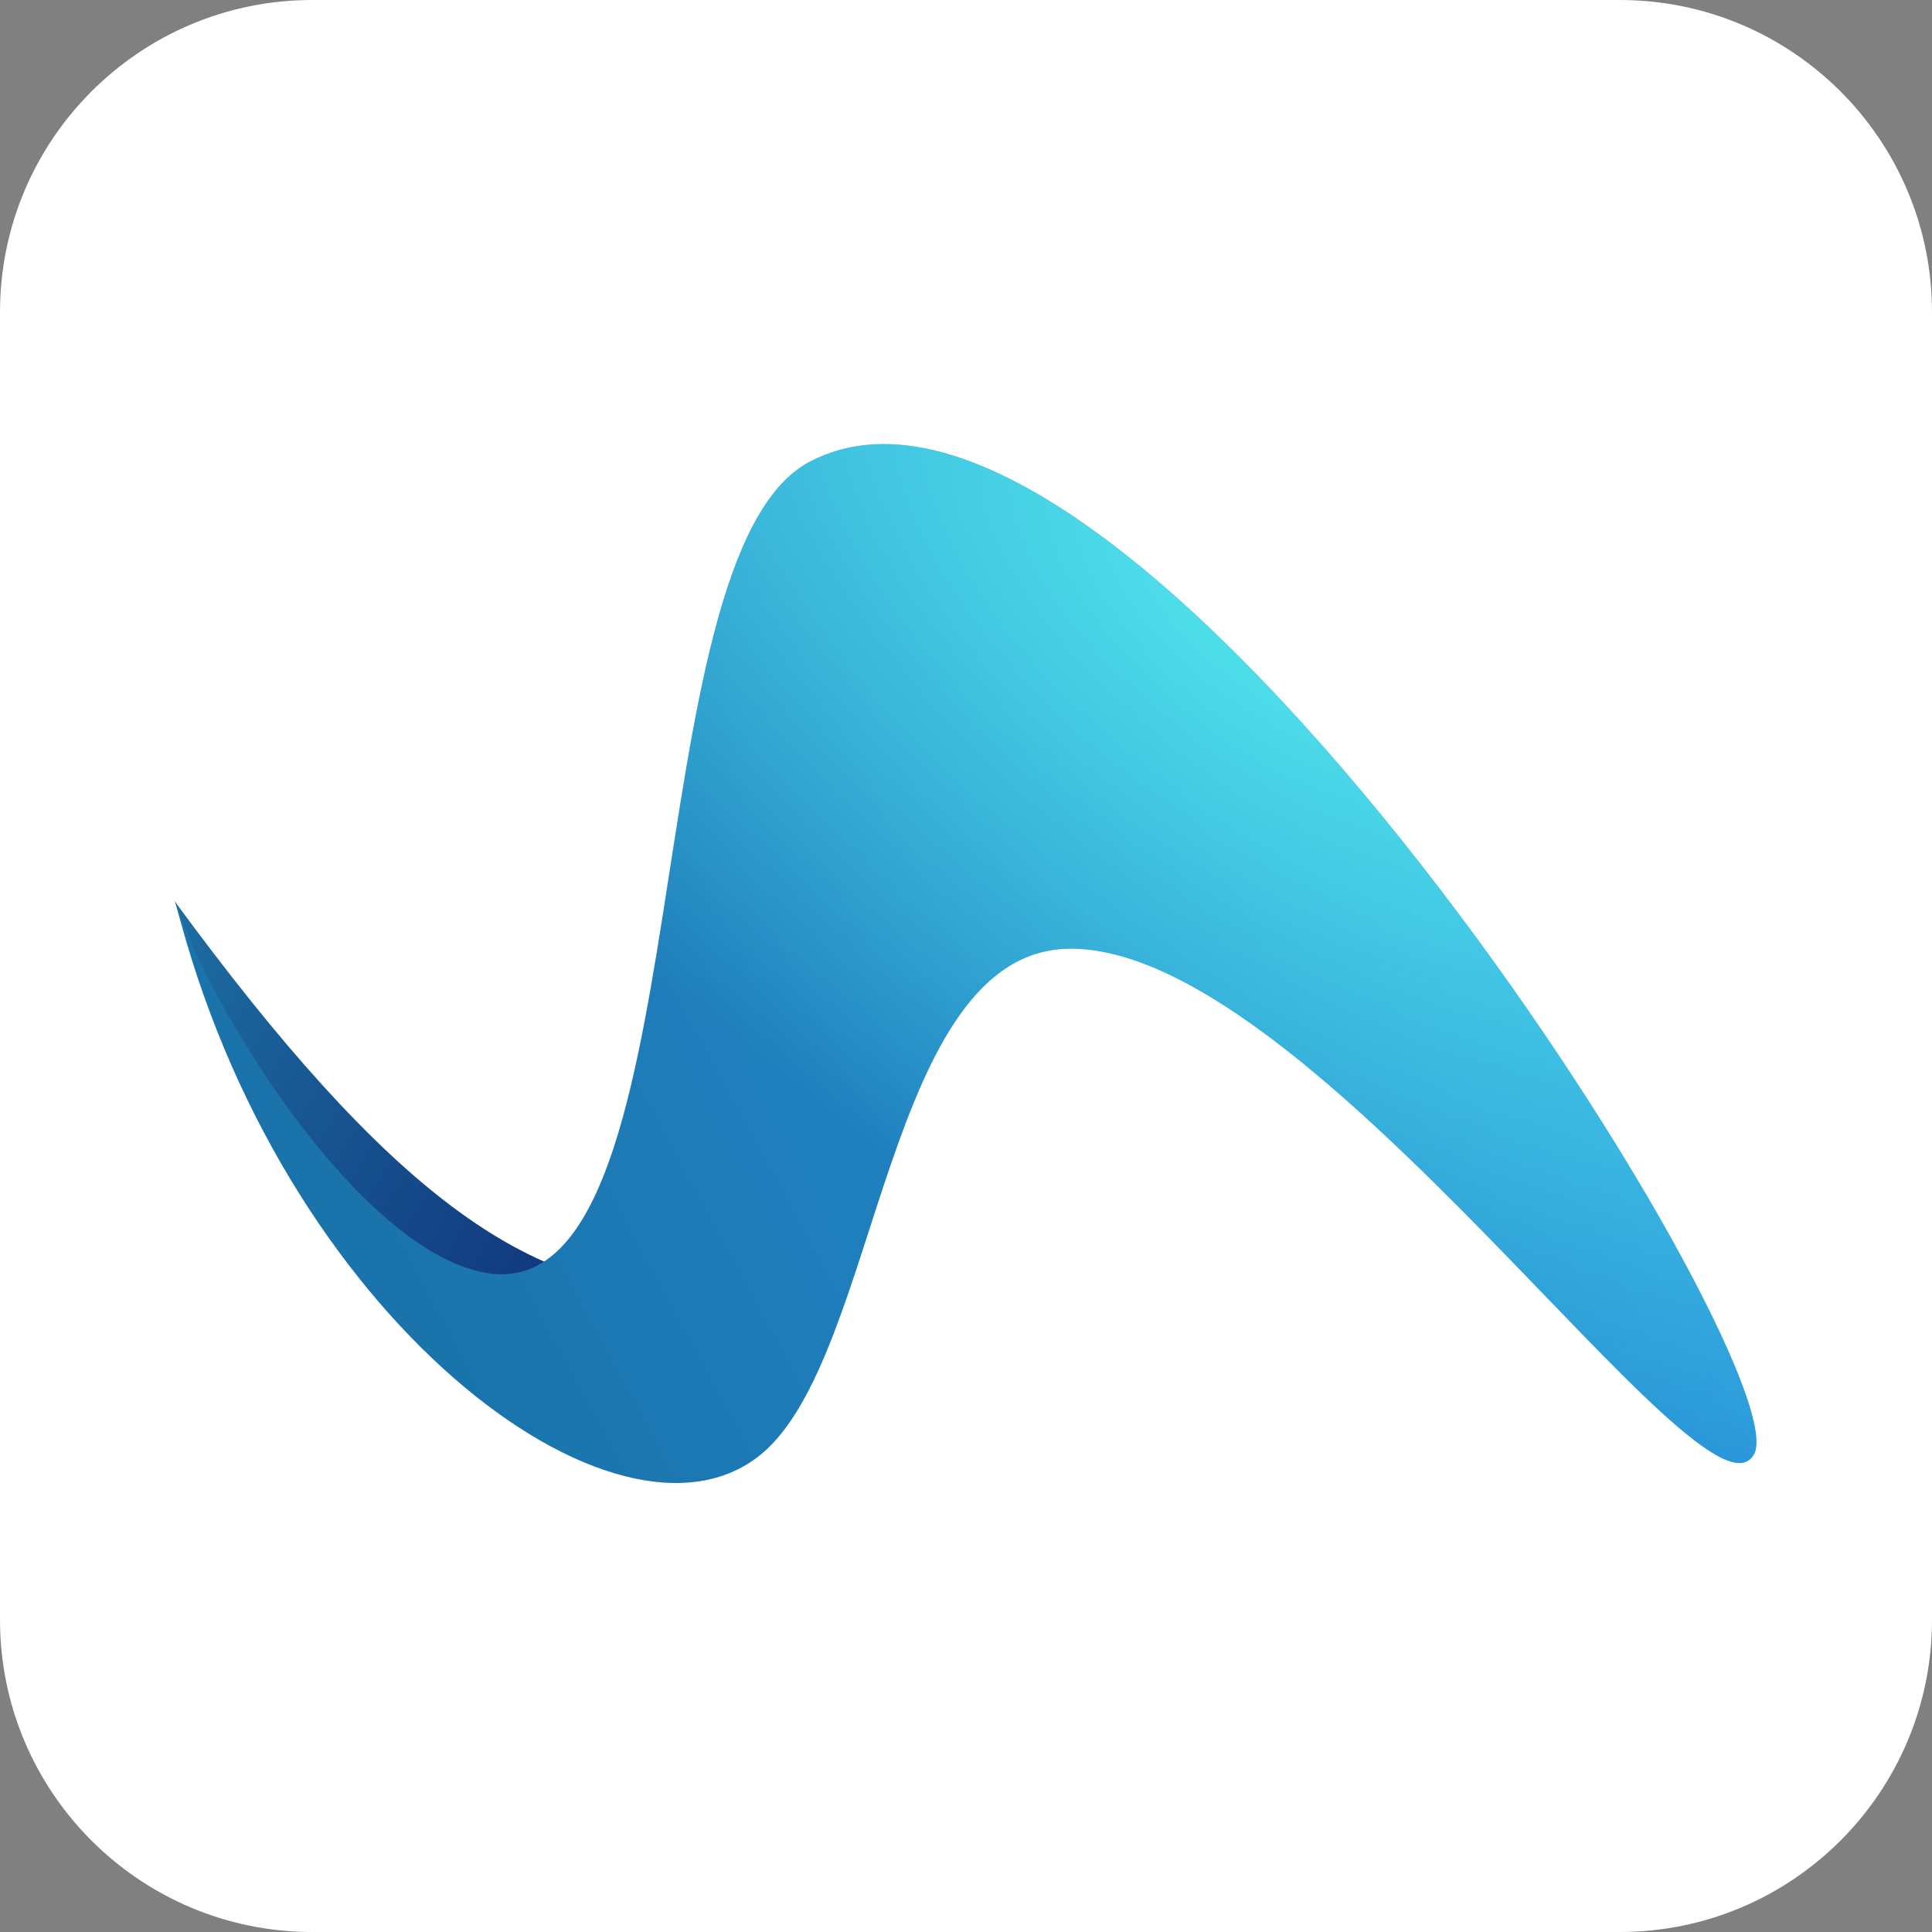 <svg width="256" height="256" viewBox="0 0 256 256" fill="none" xmlns="http://www.w3.org/2000/svg">
<rect x="0" y="0" width="256" height="256" fill="#808080" stroke="none"/>
<g clip-path="url(#clip0_525_2)">
<path d="M0 41.374C0 18.524 18.524 0 41.374 0H214.626C237.476 0 256 18.524 256 41.374V214.626C256 237.476 237.476 256 214.626 256H41.374C18.524 256 0 237.476 0 214.626V41.374Z" fill="white"/>
<path d="M91.49 170.823C70.43 171.85 51.425 157.982 23.174 119.458C36.734 165.07 65.807 182.98 78.649 186.233C89.949 180.754 108.338 170.001 91.49 170.823Z" fill="url(#paint0_linear_525_2)"/>
<path d="M100.836 192.713C81.963 208.215 37.024 174.711 23.174 119.206C27.626 133.54 47.907 166.21 64.725 168.711C93.338 172.964 83.523 73.701 107.267 61.2C149.496 38.966 238.847 181.212 232.416 192.713C225.986 204.214 174.046 125.706 141.893 125.706C117.16 125.706 116.665 179.712 100.836 192.713Z" fill="url(#paint1_linear_525_2)"/>
<path d="M100.836 192.713C81.963 208.215 37.024 174.711 23.174 119.206C27.626 133.54 47.907 166.21 64.725 168.711C93.338 172.964 83.523 73.701 107.267 61.2C149.496 38.966 238.847 181.212 232.416 192.713C225.986 204.214 174.046 125.706 141.893 125.706C117.16 125.706 116.665 179.712 100.836 192.713Z" fill="url(#paint2_radial_525_2)"/>
</g>
<defs>
<linearGradient id="paint0_linear_525_2" x1="23.174" y1="119.458" x2="80.649" y2="154.394" gradientUnits="userSpaceOnUse">
<stop stop-color="#1D6DA2"/>
<stop offset="1" stop-color="#11397E"/>
</linearGradient>
<linearGradient id="paint1_linear_525_2" x1="23.174" y1="196.505" x2="242.835" y2="77.463" gradientUnits="userSpaceOnUse">
<stop stop-color="#176CA0"/>
<stop offset="1" stop-color="#2C9DEB"/>
</linearGradient>
<radialGradient id="paint2_radial_525_2" cx="0" cy="0" r="1" gradientUnits="userSpaceOnUse" gradientTransform="translate(172.338 81.761) rotate(123.69) scale(89.705 182.54)">
<stop stop-color="#52E7EC"/>
<stop offset="1" stop-color="#52E7EC" stop-opacity="0"/>
</radialGradient>
<clipPath id="clip0_525_2">
<rect width="256" height="256" fill="white"/>
</clipPath>
</defs>
</svg>
